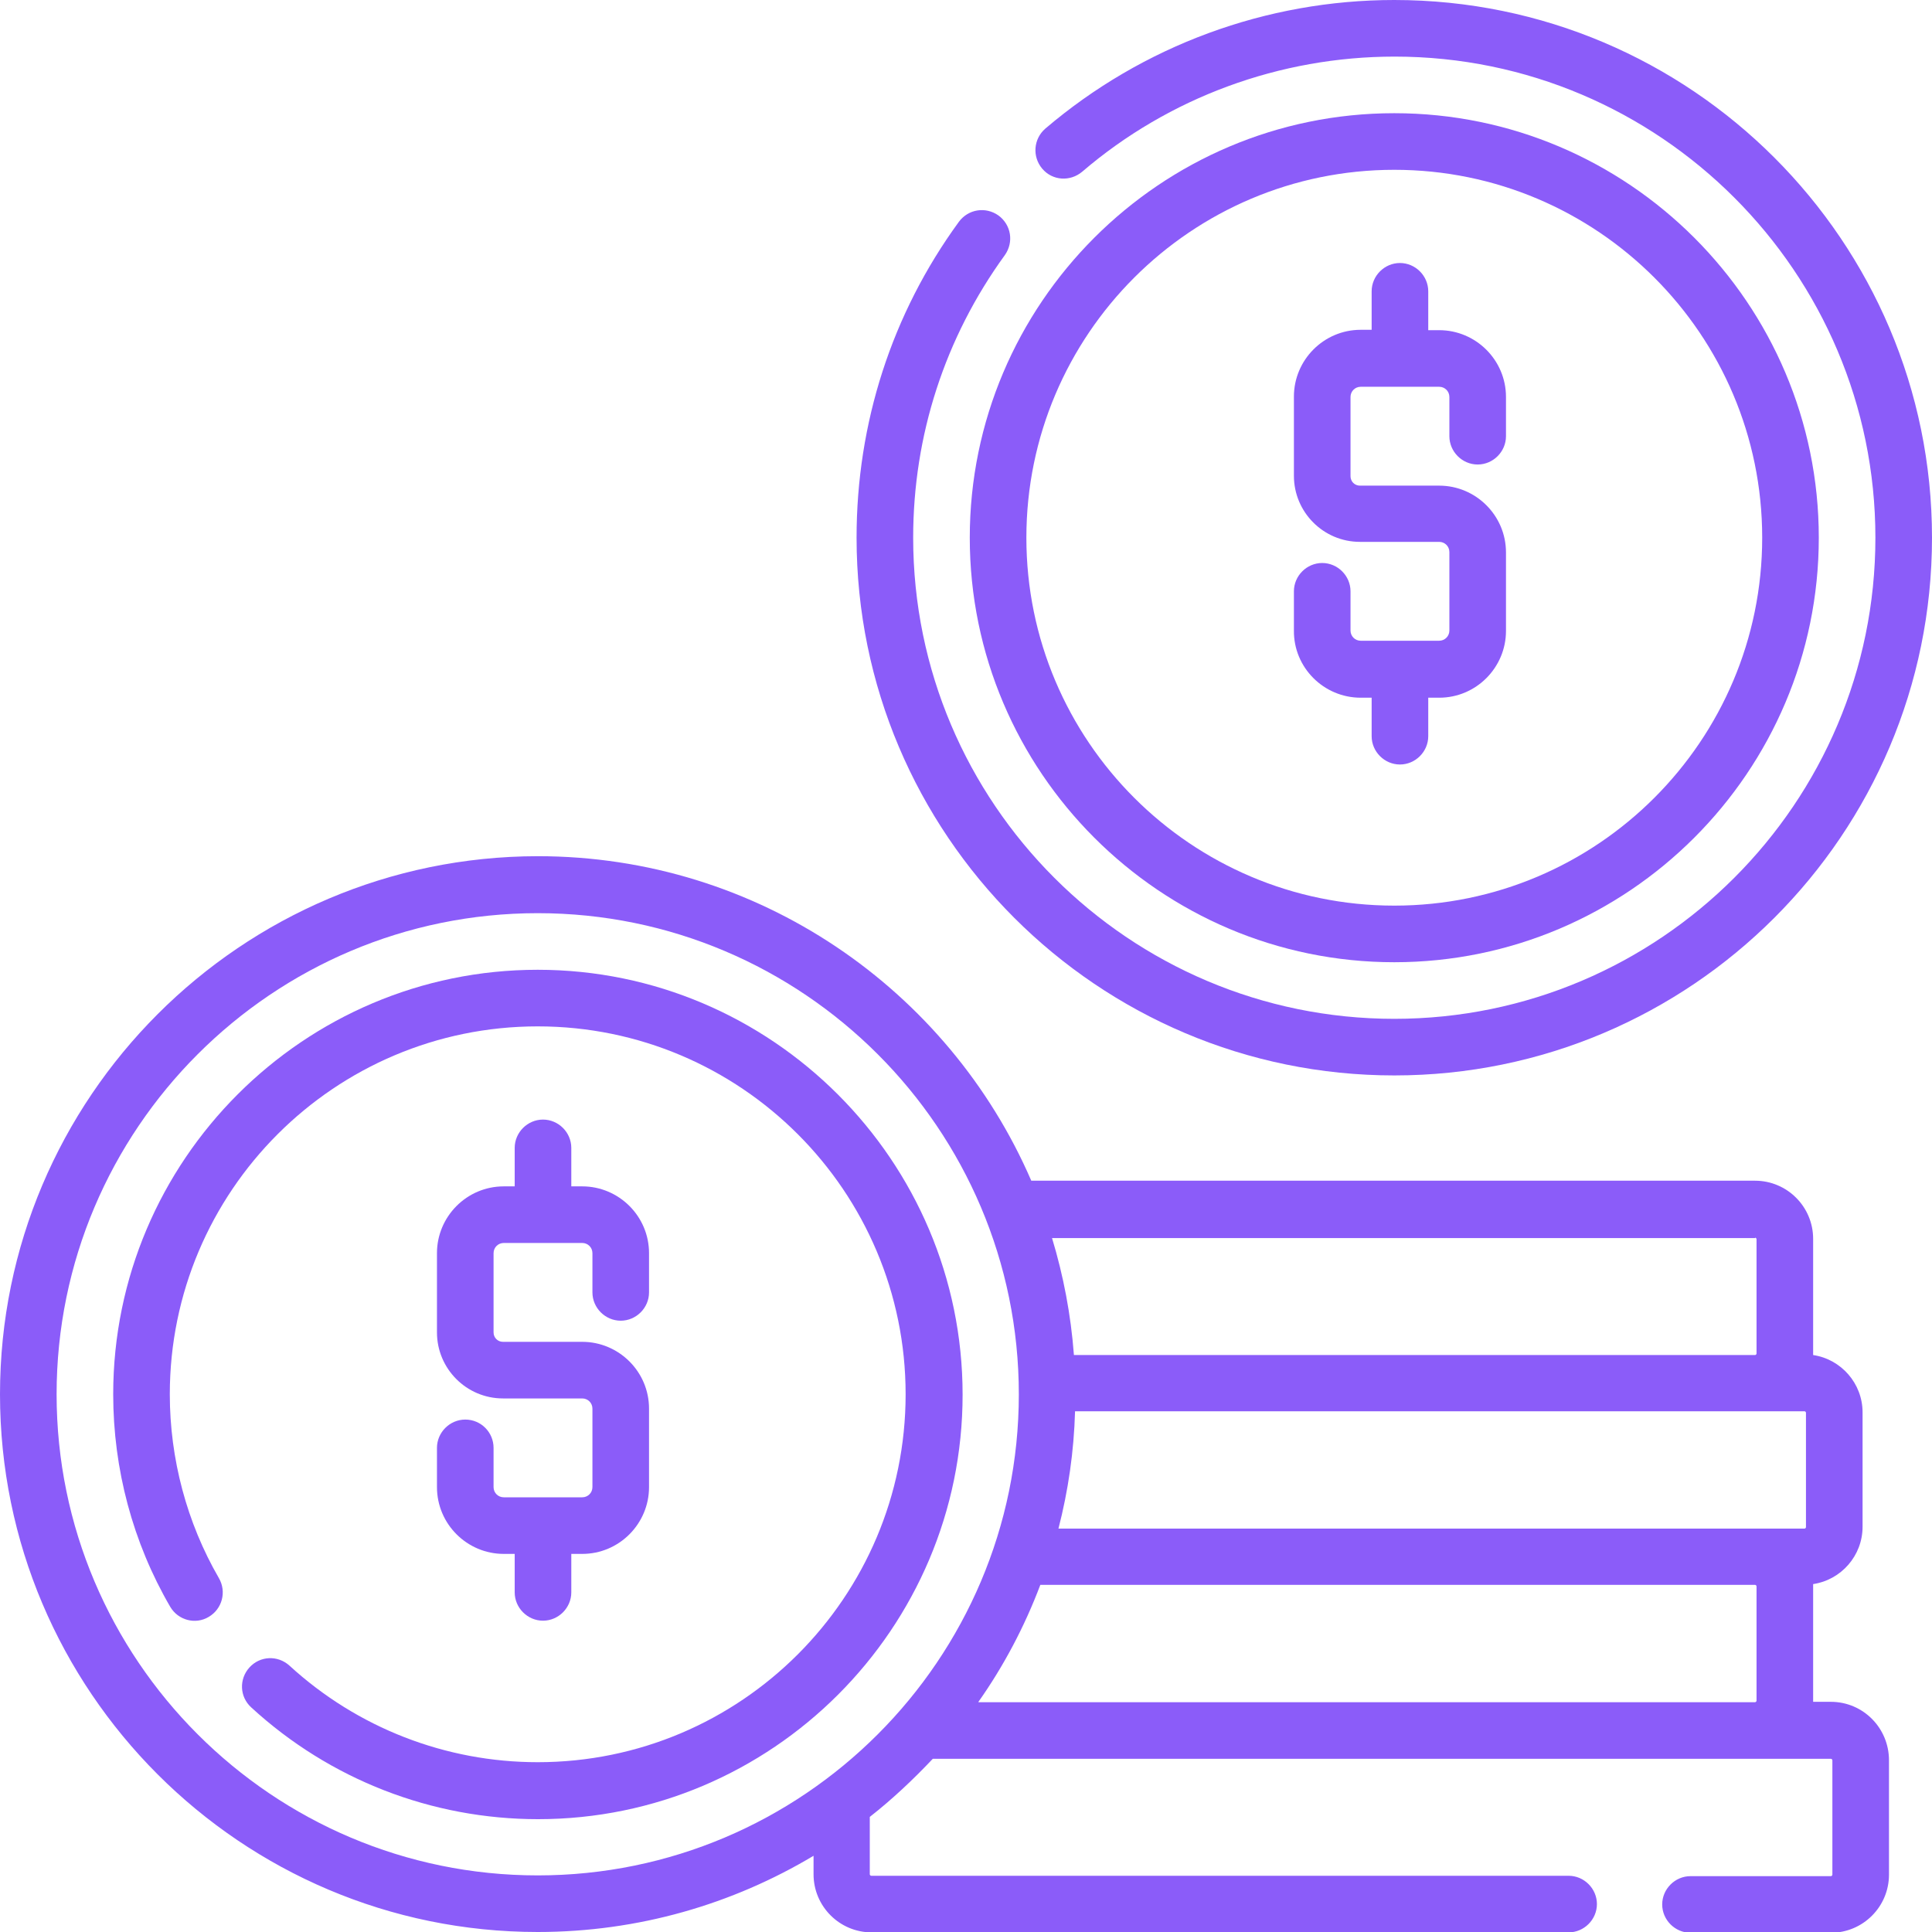 <?xml version="1.0" encoding="utf-8"?>
<!-- Generator: Adobe Illustrator 25.2.0, SVG Export Plug-In . SVG Version: 6.00 Build 0)  -->
<svg version="1.1" id="Layer_1" xmlns="http://www.w3.org/2000/svg" xmlns:xlink="http://www.w3.org/1999/xlink" x="0px" y="0px"
	 viewBox="0 0 512 512" style="enable-background:new 0 0 512 512;" xml:space="preserve">
<style type="text/css">
	.st0{fill:#8B5CF9;}
</style>
<path class="st0" d="M485.2,451h-4.7c0-0.1,0-0.2,0-0.4v-30.3c0-0.2,0-0.3,0-0.5c7.4-1.1,13.1-7.5,13.1-15.2v-30.3
	c0-7.7-5.7-14.1-13.1-15.2c0-0.2,0-0.4,0-0.5v-30.3c0-8.5-6.9-15.4-15.4-15.4H273.3c-21.9-50.6-72.3-86-130.8-86
	C63.9,227,0,290.9,0,369.5S63.9,512,142.5,512c26.7,0,51.7-7.4,73.1-20.2v4.9c0,8.5,6.9,15.4,15.4,15.4h184.7c4.1,0,7.5-3.4,7.5-7.5
	s-3.4-7.5-7.5-7.5H230.9c-0.2,0-0.4-0.2-0.4-0.4v-15.2c6-4.7,11.5-9.9,16.7-15.4h238c0.2,0,0.4,0.2,0.4,0.4v30.3
	c0,0.2-0.2,0.4-0.4,0.4h-37.2c-4.1,0-7.5,3.4-7.5,7.5c0,4.1,3.4,7.5,7.5,7.5h37.2c8.5,0,15.4-6.9,15.4-15.4v-30.3
	C500.6,457.9,493.7,451,485.2,451z M284.9,374h193.3c0.2,0,0.4,0.2,0.4,0.4v30.3c0,0.2-0.2,0.4-0.4,0.4H280.5
	C283.1,395,284.6,384.7,284.9,374z M465.1,328c0.2,0,0.4,0.2,0.4,0.4v30.3c0,0.2-0.2,0.4-0.4,0.4H284.6c-0.8-10.7-2.8-21.1-5.8-31
	H465.1z M142.5,497C72.2,497,15,439.8,15,369.5S72.2,242,142.5,242S270,299.2,270,369.5S212.8,497,142.5,497z M259.3,451
	c6.7-9.5,12.2-19.9,16.4-31h189.4c0.2,0,0.4,0.2,0.4,0.4v30.3c0,0.2-0.2,0.4-0.4,0.4H259.3z"/>
<path class="st0" d="M142.5,257C80.5,257,30,307.5,30,369.5c0,19.8,5.2,39.3,15.1,56.3c2.1,3.6,6.7,4.8,10.2,2.7
	c3.6-2.1,4.8-6.7,2.7-10.3C49.5,403.5,45,386.6,45,369.5c0-53.8,43.7-97.5,97.5-97.5s97.5,43.7,97.5,97.5S196.3,467,142.5,467
	c-24.4,0-47.8-9.1-65.8-25.6c-3.1-2.8-7.8-2.6-10.6,0.5c-2.8,3.1-2.6,7.8,0.5,10.6c20.8,19.1,47.8,29.6,76,29.6
	c62,0,112.5-50.5,112.5-112.5S204.5,257,142.5,257z"/>
<path class="st0" d="M123.3,376.2c-4.1,0-7.5,3.4-7.5,7.5v10.4c0,9.8,8,17.7,17.7,17.7h2.9v10.2c0,4.1,3.4,7.5,7.5,7.5
	c4.1,0,7.5-3.4,7.5-7.5v-10.2h2.9c9.8,0,17.7-8,17.7-17.7v-20.8c0-9.8-8-17.7-17.7-17.7h-21c-1.4,0-2.5-1.1-2.5-2.5v-21
	c0-1.5,1.2-2.7,2.7-2.7h20.8c1.5,0,2.7,1.2,2.7,2.7v10.4c0,4.1,3.4,7.5,7.5,7.5c4.1,0,7.5-3.4,7.5-7.5v-10.4c0-9.8-8-17.7-17.7-17.7
	h-2.9v-10.2c0-4.1-3.4-7.5-7.5-7.5c-4.1,0-7.5,3.4-7.5,7.5v10.2h-2.9c-9.8,0-17.7,8-17.7,17.7v21c0,9.6,7.8,17.5,17.5,17.5h21
	c1.5,0,2.7,1.2,2.7,2.7v20.8c0,1.5-1.2,2.7-2.7,2.7h-20.8c-1.5,0-2.7-1.2-2.7-2.7v-10.4C130.8,379.6,127.5,376.2,123.3,376.2z"/>
<path class="st0" d="M369.5,285c78.6,0,142.5-63.9,142.5-142.5S448.1,0,369.5,0c-33.9,0-66.7,12.1-92.5,34.1
	c-3.1,2.7-3.5,7.4-0.8,10.6c2.7,3.2,7.4,3.5,10.6,0.8c23-19.7,52.4-30.5,82.8-30.5C439.8,15,497,72.2,497,142.5S439.8,270,369.5,270
	S242,212.8,242,142.5c0-27.1,8.4-53,24.3-74.9c2.4-3.4,1.7-8-1.7-10.5c-3.4-2.4-8-1.7-10.5,1.7c-17.8,24.4-27.1,53.4-27.1,83.7
	C227,221.1,290.9,285,369.5,285z"/>
<path class="st0" d="M369.5,255c62,0,112.5-50.5,112.5-112.5S431.5,30,369.5,30S257,80.5,257,142.5S307.5,255,369.5,255z M369.5,45
	c53.8,0,97.5,43.7,97.5,97.5S423.3,240,369.5,240S272,196.3,272,142.5S315.7,45,369.5,45z"/>
<path class="st0" d="M360.6,184.9h2.9v10.2c0,4.1,3.4,7.5,7.5,7.5c4.1,0,7.5-3.4,7.5-7.5v-10.2h2.9c9.8,0,17.7-8,17.7-17.7v-20.8
	c0-9.8-8-17.7-17.7-17.7h-21c-1.4,0-2.5-1.1-2.5-2.5v-21c0-1.5,1.2-2.7,2.7-2.7h20.8c1.5,0,2.7,1.2,2.7,2.7v10.4
	c0,4.1,3.4,7.5,7.5,7.5c4.1,0,7.5-3.4,7.5-7.5v-10.4c0-9.8-8-17.7-17.7-17.7h-2.9V77.2c0-4.1-3.4-7.5-7.5-7.5
	c-4.1,0-7.5,3.4-7.5,7.5v10.2h-2.9c-9.8,0-17.7,8-17.7,17.7v21c0,9.6,7.8,17.5,17.5,17.5h21c1.5,0,2.7,1.2,2.7,2.7v20.8
	c0,1.5-1.2,2.7-2.7,2.7h-20.8c-1.5,0-2.7-1.2-2.7-2.7v-10.4c0-4.1-3.4-7.5-7.5-7.5c-4.1,0-7.5,3.4-7.5,7.5v10.4
	C342.8,176.9,350.8,184.9,360.6,184.9z"/>
</svg>

